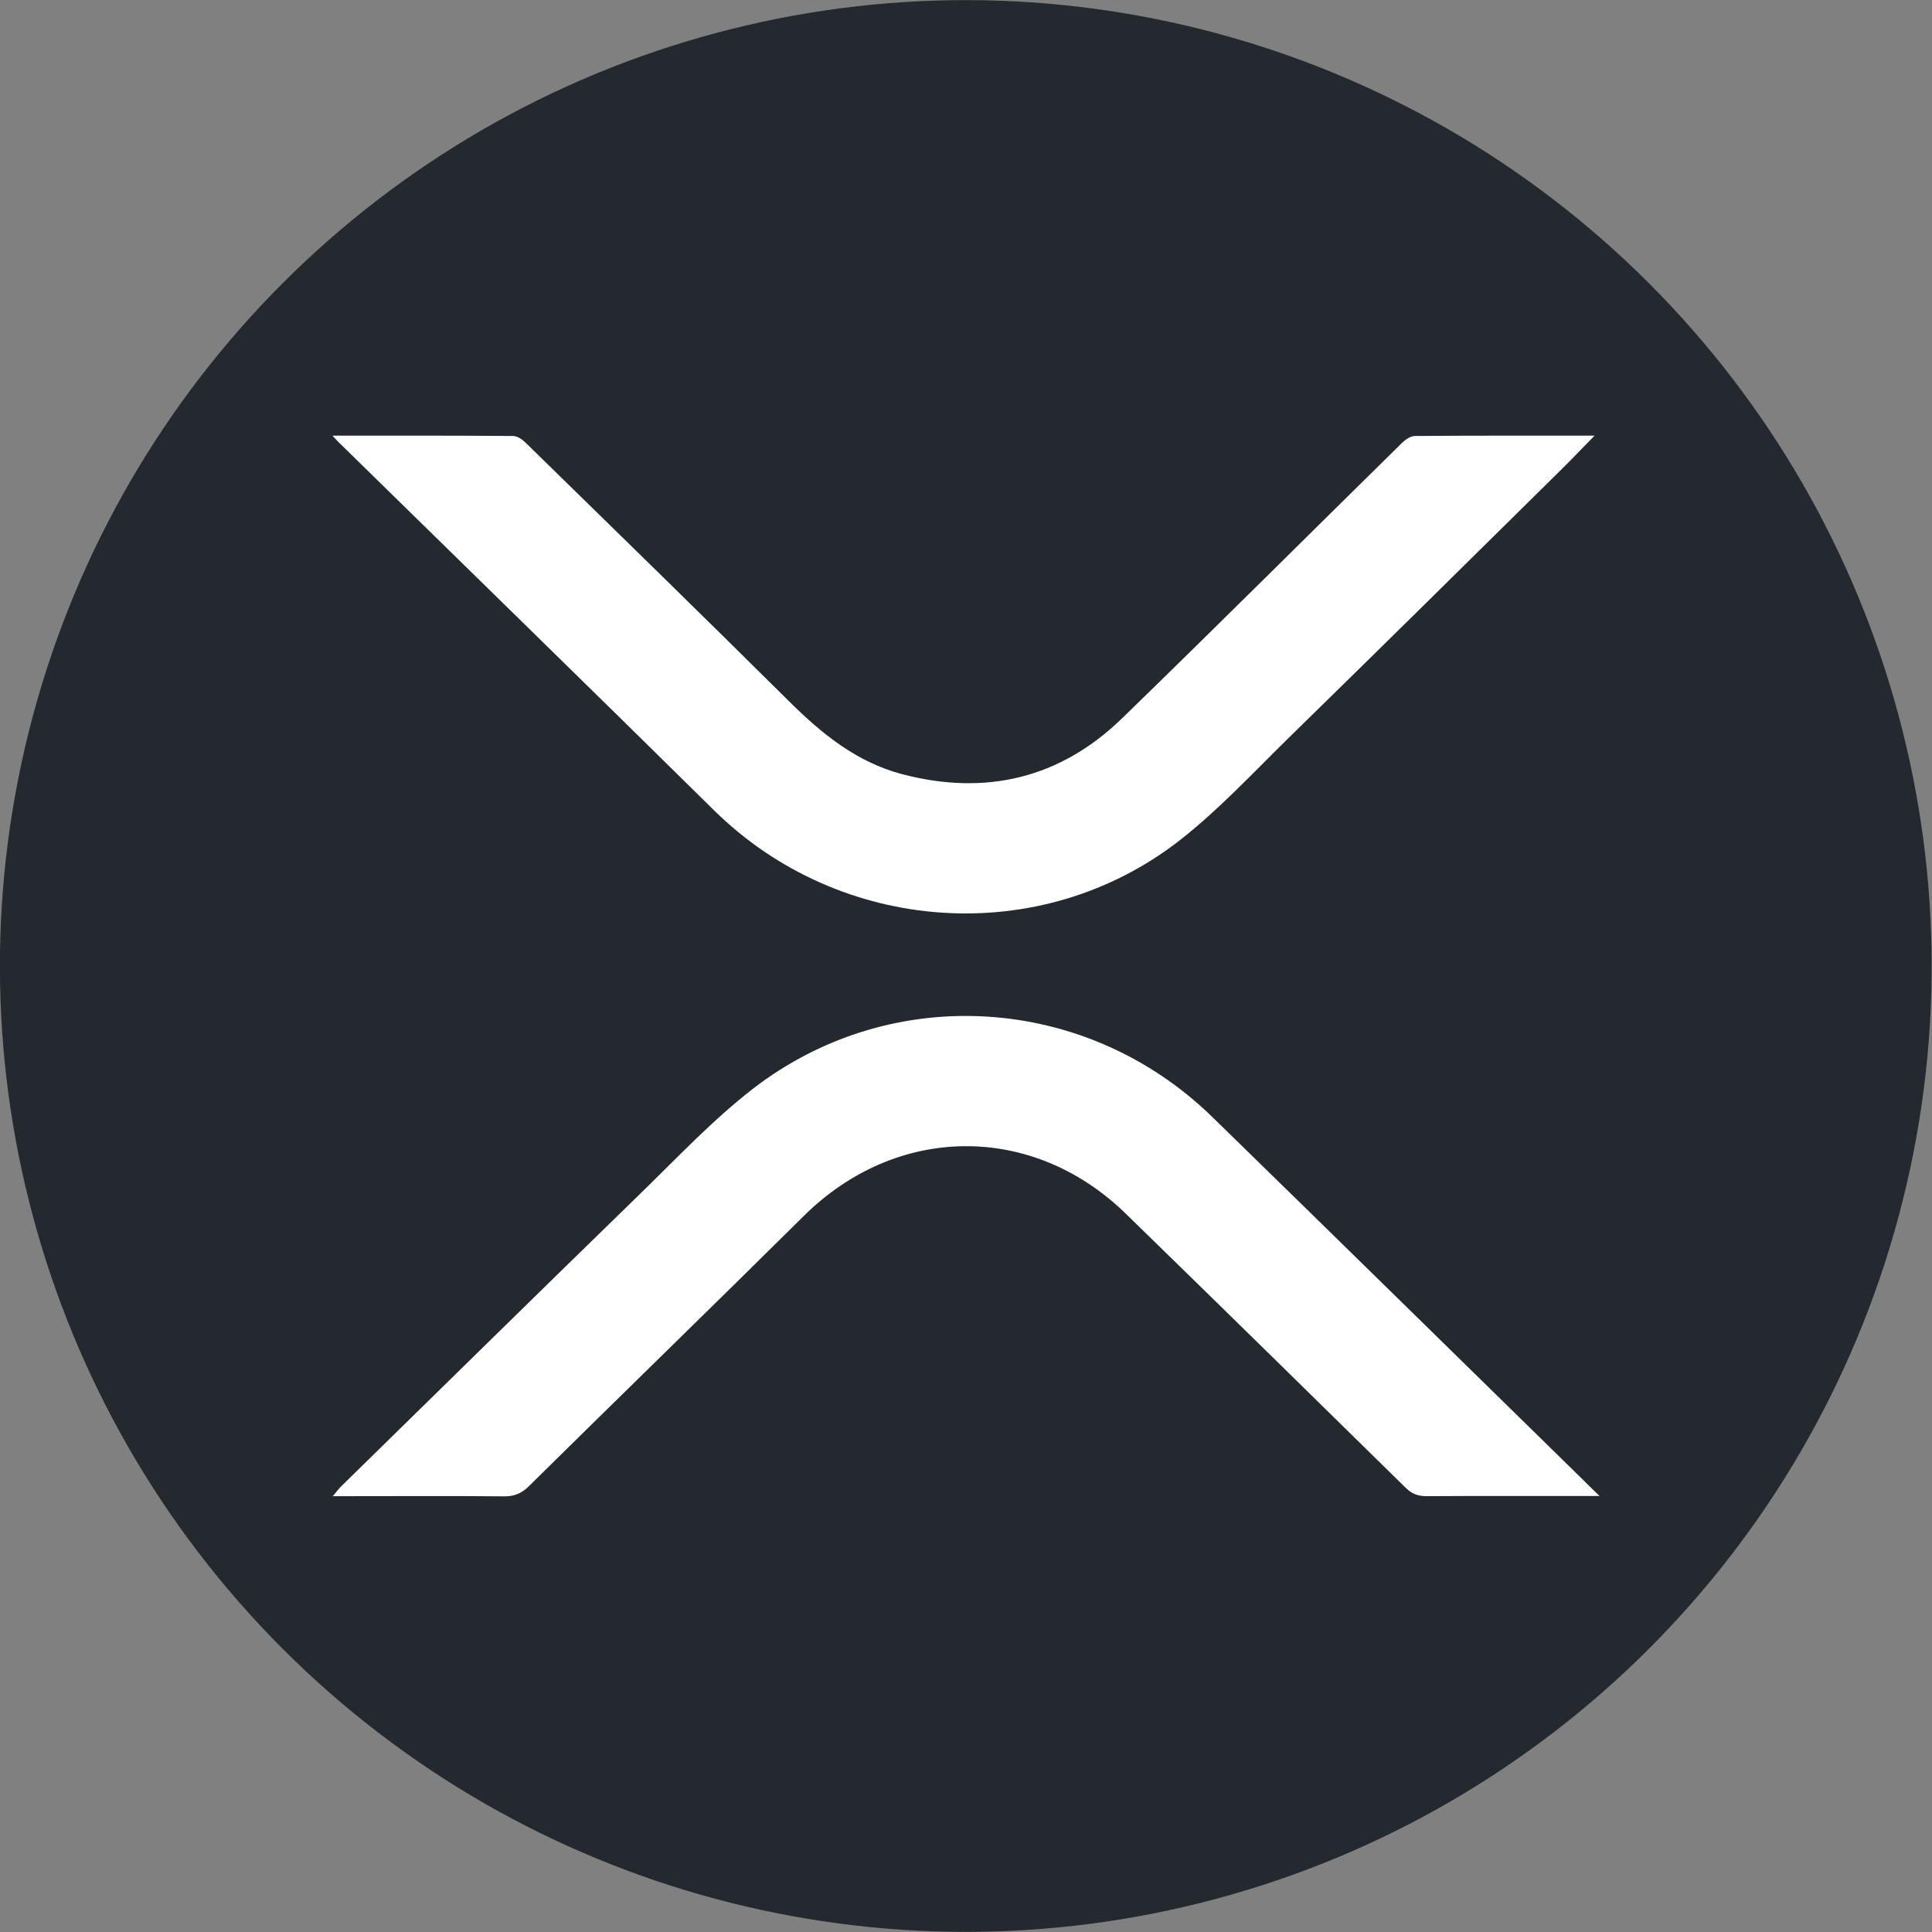 <?xml version="1.0" encoding="utf-8"?>
<!-- Generator: Adobe Illustrator 26.3.1, SVG Export Plug-In . SVG Version: 6.00 Build 0)  -->
<svg version="1.1" xmlns="http://www.w3.org/2000/svg" xmlns:xlink="http://www.w3.org/1999/xlink" x="0px" y="0px"
	 viewBox="0 0 120 120" style="enable-background:new 0 0 120 120;" xml:space="preserve">
<rect x="0" y="0" width="120" height="120" fill="#808080" stroke="none"/>
<style type="text/css">
	.st0{display:none;}
	.st1{display:inline;}
	.st2{fill:#F6931A;}
	.st3{fill:#FEFEFD;}
	.st4{fill:#627EEA;}
	.st5{fill:#C1CCF7;}
	.st6{fill:#8198EE;}
	.st7{fill:#FFFFFF;}
	.st8{fill:#C3A634;}
	.st9{fill:#345D9D;}
	.st10{fill:#3468D1;}
	.st11{fill:#24292F;}
</style>
<g id="bitcoin" class="st0">
	<g class="st1">
		<ellipse transform="matrix(0.16 -0.987 0.987 0.16 -8.836 109.614)" class="st2" cx="60" cy="60" rx="60" ry="60"/>
		<g id="hs4XLE_1_">
			<g>
				<path class="st3" d="M76.71,62.21c0,0,1.58,0.85,2.51,1.56c3.26,2.51,4.85,5.7,4.4,9.8c-0.33,3.07-1.33,5.93-3.09,8.49
					c-2.05,2.99-4.96,4.61-8.49,5.21c-3.2,0.54-6.39,0.3-9.57-0.17c-0.75-0.11-2.74-0.5-2.74-0.5l-2.68,10.8l-6.52-1.59l2.69-10.64
					l-5.19-1.37l-2.65,10.7l-6.48-1.66l2.74-10.71L28.5,78.79l3.24-7.4c0,0,3.31,0.88,4.68,1.18c1.66,0.36,2.71-0.35,3.13-1.99
					c2.33-9.33,4.65-18.65,6.98-27.98c0.53-2.11-0.33-3.72-2.42-4.37c-1.06-0.33-5.14-1.3-5.14-1.3l1.78-6.9l13.04,3.21l2.67-10.65
					l6.46,1.63l-2.64,10.46l5.24,1.21l2.56-10.42l6.53,1.65l-2.78,10.58c0,0,4.33,1.13,8.51,4.24c2.26,1.71,4.07,3.81,4.51,6.68
					c0.67,4.41-0.25,8.39-3.74,11.48C79.66,61.4,76.71,62.21,76.71,62.21z M61.95,78.19c1.37,0,2.72-0.13,4.05-0.51
					c4.57-1.31,5.65-7,2.57-10.02c-1.02-1-2.17-1.78-3.43-2.41c-3.49-1.74-11.42-3.49-11.42-3.49L50.1,76.06
					C50.1,76.06,57.88,78.19,61.95,78.19z M65.15,57c0.99-0.01,2.25-0.1,3.46-0.54c3.6-1.29,4.9-5.83,2.53-8.83
					c-1.06-1.34-2.49-2.18-4.02-2.86c-2.62-1.17-8.54-2.48-8.54-2.48l-3.23,12.96C55.35,55.25,61.92,56.95,65.15,57z"/>
			</g>
		</g>
	</g>
</g>
<g id="ethereum" class="st0">
	<g class="st1">
		<ellipse transform="matrix(0.16 -0.987 0.987 0.16 -8.836 109.614)" class="st4" cx="60" cy="60" rx="60" ry="60"/>
		<g>
			<polygon class="st5" points="60,11.12 60,78.74 90.67,60.75 			"/>
			<polygon class="st6" points="60,47.51 60,78.74 90.67,60.75 			"/>
			<polygon class="st5" points="90.67,66.37 60,84.36 60,108.88 			"/>
			<polygon class="st7" points="29.33,66.37 60,84.36 60,108.88 			"/>
			<polygon class="st7" points="60,11.12 60,78.74 29.33,60.75 			"/>
			<polygon class="st5" points="60,47.51 60,78.74 29.33,60.75 			"/>
		</g>
	</g>
</g>
<g id="dodgecoin" class="st0">
	<g class="st1">
		<g>
			<ellipse transform="matrix(0.16 -0.987 0.987 0.16 -8.836 109.614)" class="st8" cx="60" cy="60" rx="60" ry="60"/>
		</g>
		<g>
			<rect x="26.36" y="53.65" class="st7" width="39.71" height="10.52"/>
			<path class="st7" d="M93.09,42.46c-2.58-6.96-6.86-12.53-13.53-16.08c-4.75-2.53-9.87-3.56-15.19-3.58
				c-5.44-0.03-12.79-0.03-18.42-0.03l-12.81,0v74.47c0,0,26.07,0,30.38,0c3.41,0,6.78-0.31,10.06-1.24
				c9.72-2.75,16.03-9.13,19.51-18.47c1.75-4.69,2.59-9.57,2.83-14.56C96.26,55.96,95.55,49.08,93.09,42.46z M82.05,70.81
				c-1.8,8.46-7.2,13.33-15.55,15.08c-2.69,0.56-5.42,0.71-8.17,0.72c-3.43,0.01-8.67-0.01-12.38,0.01V33.39
				c4.16,0.02,9.91-0.02,13.81,0.04c3.92,0.07,7.77,0.54,11.42,2.12c5.98,2.59,9.5,7.2,10.84,13.47
				C83.57,56.27,83.6,63.57,82.05,70.81z"/>
		</g>
	</g>
</g>
<g id="litecoin" class="st0">
	<g class="st1">
		<g>
			<ellipse transform="matrix(0.707 -0.707 0.707 0.707 -24.853 60)" class="st9" cx="60" cy="60" rx="60" ry="60"/>
		</g>
		<path class="st7" d="M84.05,79.11l-29.82-0.04l5.58-18.78l8.62-2.59l1.85-6.24l-8.63,2.65l9.13-30.71
			c0.25-0.86-0.22-2.08-1.46-2.08H57.54c-0.86,0-1.76,0.7-2.02,1.55L44.68,59.34l-8.36,2.57l-1.97,6.03l8.53-2.56l-7.75,26.04h15.42
			l0.01-0.04l30.65,0.04c0.75,0,1.52-0.55,1.72-1.24l2.56-8.91C86.06,79.74,84.8,79.11,84.05,79.11z"/>
	</g>
</g>
<g id="cardano" class="st0">
	<g class="st1">
		<ellipse transform="matrix(0.16 -0.987 0.987 0.16 -8.836 109.614)" class="st10" cx="60" cy="60" rx="60" ry="60"/>
		<g>
			<circle class="st7" cx="53.61" cy="48.91" r="5.44"/>
			
				<ellipse transform="matrix(0.987 -0.16 0.16 0.987 -6.975 11.289)" class="st7" cx="66.53" cy="48.91" rx="5.44" ry="5.44"/>
			<circle class="st7" cx="60.11" cy="38.18" r="3.46"/>
			<path class="st7" d="M60.11,27.3c1.25,0,2.27-1.02,2.27-2.27c0-1.25-1.02-2.27-2.27-2.27c-1.25,0-2.27,1.02-2.27,2.27
				C57.85,26.28,58.86,27.3,60.11,27.3z"/>
			<path class="st7" d="M29.81,44.84c1.25,0,2.27-1.02,2.27-2.27c0-1.25-1.02-2.27-2.27-2.27c-1.25,0-2.27,1.02-2.27,2.27
				C27.54,43.82,28.55,44.84,29.81,44.84z"/>
			<path class="st7" d="M90.34,40.3c-1.25,0-2.27,1.02-2.27,2.27c0,1.25,1.02,2.27,2.27,2.27s2.27-1.02,2.27-2.27
				C92.6,41.31,91.59,40.3,90.34,40.3z"/>
			<circle class="st7" cx="29.81" cy="77.59" r="2.27"/>
			<path class="st7" d="M90.34,75.32c-1.25,0-2.27,1.02-2.27,2.27c0,1.25,1.02,2.27,2.27,2.27s2.27-1.02,2.27-2.27
				C92.6,76.33,91.59,75.32,90.34,75.32z"/>
			<path class="st7" d="M60.11,92.7c-1.25,0-2.27,1.02-2.27,2.27c0,1.25,1.02,2.27,2.27,2.27c1.25,0,2.27-1.02,2.27-2.27
				C62.38,93.72,61.37,92.7,60.11,92.7z"/>
			<path class="st7" d="M45.97,38.18c1.56,0,2.83-1.27,2.83-2.83c0-1.56-1.27-2.83-2.83-2.83c-1.56,0-2.83,1.27-2.83,2.83
				C43.14,36.91,44.41,38.18,45.97,38.18z"/>
			<path class="st7" d="M40.66,28.82c1.05,0,1.9-0.85,1.9-1.9c0-1.05-0.85-1.9-1.9-1.9c-1.05,0-1.9,0.85-1.9,1.9
				C38.77,27.97,39.61,28.82,40.66,28.82z"/>
			<path class="st7" d="M79.37,28.82c1.05,0,1.9-0.85,1.9-1.9c0-1.05-0.85-1.9-1.9-1.9s-1.9,0.85-1.9,1.9
				C77.47,27.97,78.32,28.82,79.37,28.82z"/>
			<path class="st7" d="M40.66,91.33c-1.05,0-1.9,0.85-1.9,1.9c0,1.05,0.85,1.9,1.9,1.9c1.05,0,1.9-0.85,1.9-1.9
				C42.56,92.18,41.71,91.33,40.66,91.33z"/>
			<path class="st7" d="M79.37,91.33c-1.05,0-1.9,0.85-1.9,1.9c0,1.05,0.85,1.9,1.9,1.9s1.9-0.85,1.9-1.9
				C81.26,92.18,80.41,91.33,79.37,91.33z"/>
			<path class="st7" d="M98.37,58.18c-1.05,0-1.9,0.85-1.9,1.9c0,1.05,0.85,1.9,1.9,1.9c1.05,0,1.9-0.85,1.9-1.9
				C100.27,59.03,99.42,58.18,98.37,58.18z"/>
			<path class="st7" d="M21.63,58.18c-1.05,0-1.9,0.85-1.9,1.9c0,1.05,0.85,1.9,1.9,1.9c1.05,0,1.9-0.85,1.9-1.9
				C23.52,59.03,22.68,58.18,21.63,58.18z"/>
			<path class="st7" d="M74.16,38.18c1.56,0,2.83-1.27,2.83-2.83c0-1.56-1.27-2.83-2.83-2.83c-1.56,0-2.83,1.27-2.83,2.83
				C71.33,36.91,72.6,38.18,74.16,38.18z"/>
			<path class="st7" d="M45.97,81.97c-1.56,0-2.83,1.27-2.83,2.83c0,1.56,1.27,2.83,2.83,2.83c1.56,0,2.83-1.27,2.83-2.83
				C48.8,83.24,47.53,81.97,45.97,81.97z"/>
			<path class="st7" d="M31.73,57.25c-1.56,0-2.83,1.27-2.83,2.83c0,1.56,1.27,2.83,2.83,2.83c1.56,0,2.83-1.27,2.83-2.83
				C34.56,58.51,33.29,57.25,31.73,57.25z"/>
			<circle class="st7" cx="88.42" cy="60.08" r="2.83"/>
			<path class="st7" d="M74.16,81.97c-1.56,0-2.83,1.27-2.83,2.83c0,1.56,1.27,2.83,2.83,2.83c1.56,0,2.83-1.27,2.83-2.83
				C76.99,83.24,75.72,81.97,74.16,81.97z"/>
			
				<ellipse transform="matrix(0.383 -0.924 0.924 0.383 -20.137 68.338)" class="st7" cx="41.07" cy="49.24" rx="3.46" ry="3.46"/>
			
				<ellipse transform="matrix(0.973 -0.23 0.23 0.973 -15.253 11.34)" class="st7" cx="41.07" cy="71.17" rx="3.46" ry="3.46"/>
			
				<ellipse transform="matrix(0.383 -0.924 0.924 0.383 3.278 103.38)" class="st7" cx="79" cy="49.24" rx="3.46" ry="3.46"/>
			
				<ellipse transform="matrix(0.973 -0.23 0.23 0.973 -14.238 20.054)" class="st7" cx="79" cy="71.17" rx="3.46" ry="3.46"/>
			<circle class="st7" cx="60.11" cy="82.05" r="3.46"/>
			
				<ellipse transform="matrix(0.383 -0.924 0.924 0.383 -32.656 93.467)" class="st7" cx="53.61" cy="71.17" rx="5.44" ry="5.44"/>
			<circle class="st7" cx="66.53" cy="71.17" r="5.44"/>
			
				<ellipse transform="matrix(0.924 -0.383 0.383 0.924 -17.436 32.495)" class="st7" cx="72.96" cy="60.08" rx="5.44" ry="5.44"/>
			
				<ellipse transform="matrix(0.924 -0.383 0.383 0.924 -19.408 22.583)" class="st7" cx="47.06" cy="60.08" rx="5.44" ry="5.44"/>
		</g>
	</g>
</g>
<g id="ripple">
	<g>
		<ellipse transform="matrix(0.707 -0.707 0.707 0.707 -24.853 60)" class="st11" cx="60" cy="60" rx="60" ry="60"/>
		<g id="WaiBFu_1_">
			<g>
				<path class="st7" d="M20.65,27.06c3.88,0,7.55-0.01,11.22,0.02c0.26,0,0.57,0.21,0.77,0.41c5.45,5.33,10.91,10.65,16.32,16.02
					c2.05,2.04,4.23,3.83,7.09,4.58c5.18,1.35,9.8,0.26,13.65-3.48c5.82-5.65,11.56-11.38,17.35-17.07
					c0.22-0.22,0.55-0.46,0.83-0.46c3.64-0.03,7.29-0.02,11.16-0.02c-0.76,0.77-1.38,1.43-2.02,2.06
					c-5.68,5.61-11.36,11.22-17.07,16.8c-2.18,2.14-4.28,4.4-6.67,6.27c-8.66,6.75-21.1,5.86-28.93-1.86
					c-7.69-7.59-15.43-15.13-23.15-22.7C21.05,27.5,20.92,27.35,20.65,27.06z"/>
				<path class="st7" d="M99.35,92.92c-0.46,0-0.71,0-0.96,0c-3.26,0-6.52-0.01-9.78,0.01c-0.52,0-0.9-0.13-1.29-0.51
					c-5.79-5.69-11.58-11.37-17.39-17.03c-5.8-5.66-14.24-5.58-20.01,0.14c-5.67,5.62-11.4,11.18-17.08,16.79
					c-0.46,0.45-0.91,0.63-1.55,0.62c-3.21-0.03-6.42-0.01-9.63-0.01c-0.28,0-0.56,0-0.99,0c0.23-0.27,0.35-0.44,0.5-0.59
					c6.2-6.07,12.39-12.16,18.61-18.21c2.28-2.22,4.48-4.56,6.98-6.5c8.63-6.67,20.72-5.87,28.53,1.74
					c7.68,7.49,15.34,15.01,23.01,22.52C98.59,92.18,98.88,92.47,99.35,92.92z"/>
			</g>
		</g>
	</g>
</g>
</svg>
